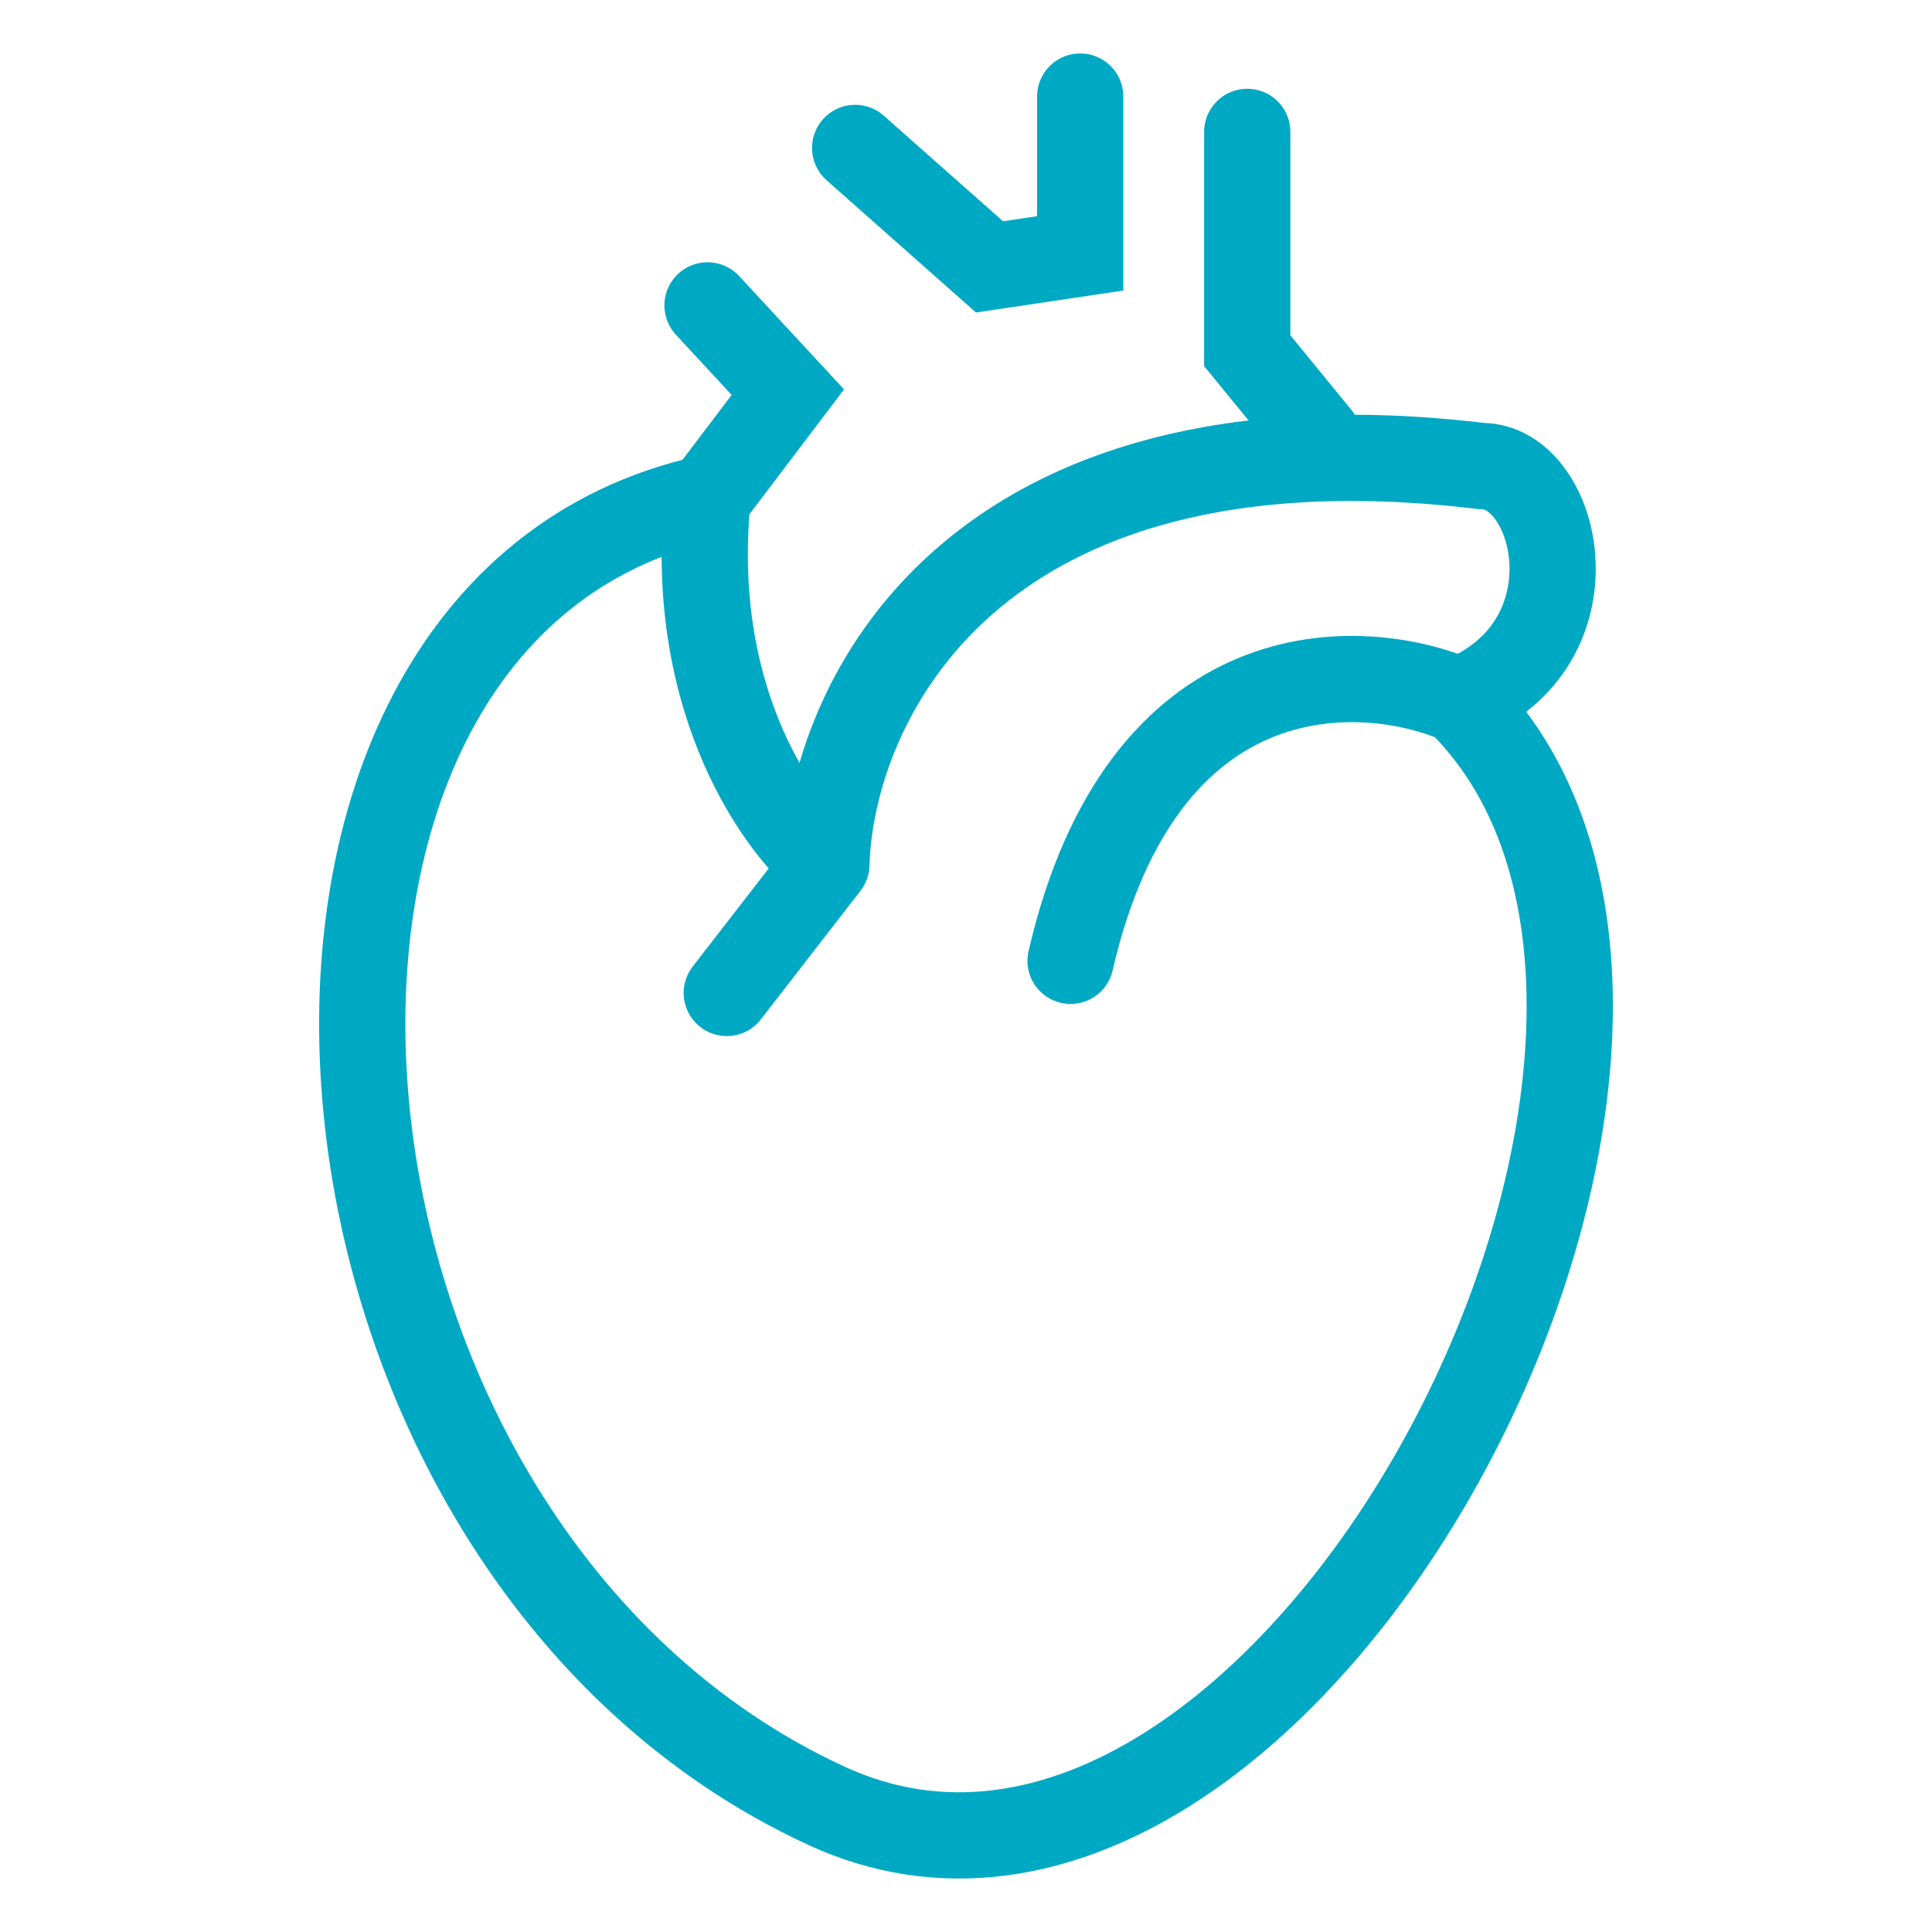 <svg width="56" height="56" viewBox="0 0 56 56" fill="none" xmlns="http://www.w3.org/2000/svg">
<path d="M20.508 14.44C5.702 17.699 7.717 44.848 23.953 52.341C37.27 58.487 52.17 29.991 42.299 20.307M20.508 14.44C19.912 20.474 22.743 24.125 23.953 25.056M20.508 14.44L22.836 11.367L20.508 8.852M42.299 20.307C46.396 18.668 45.186 13.509 42.951 13.509C28.051 11.721 24.078 20.462 23.953 25.056M42.299 20.307C39.412 19.065 33.117 18.835 31.031 27.85M21.066 28.781L23.953 25.056" stroke="#00A9C3" stroke-width="2.5" stroke-linecap="round"/>
<path d="M24.787 4.288L28.682 7.736L31.31 7.344V2.799" stroke="#00A9C3" stroke-width="2.5" stroke-linecap="round"/>
<path d="M36.152 3.823V10.166L38.201 12.67" stroke="#00A9C3" stroke-width="2.5" stroke-linecap="round"/>
</svg>
